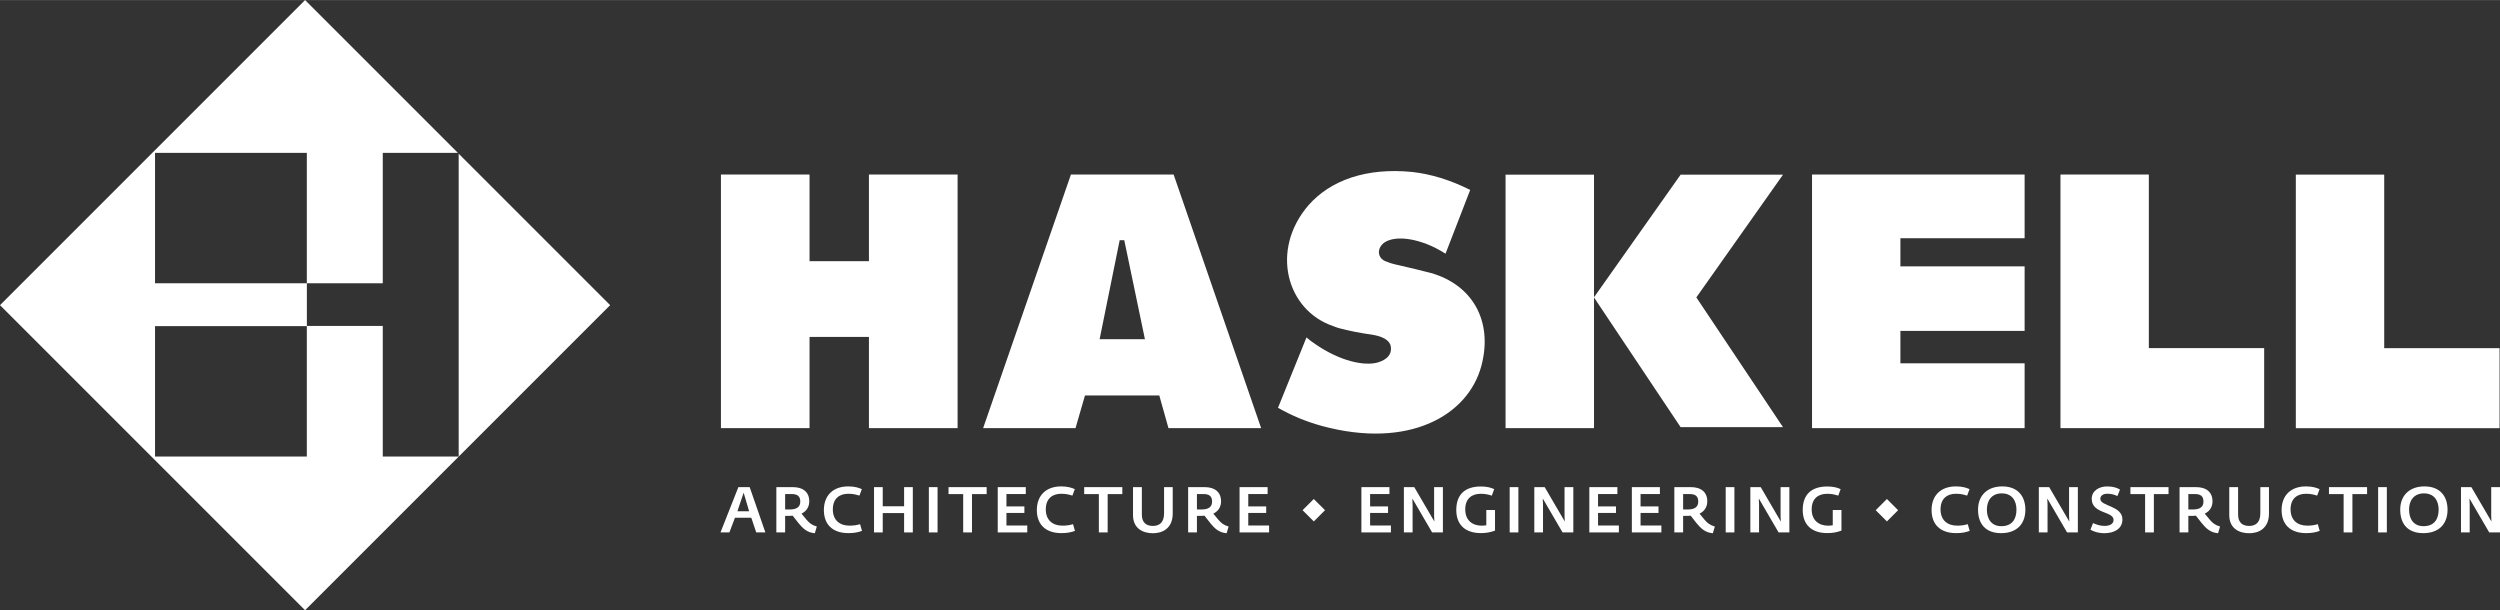 <?xml version="1.0" encoding="UTF-8"?><svg xmlns="http://www.w3.org/2000/svg" id="Layer_165a82e686ebfc" viewBox="0 0 893.22 218" aria-hidden="true" width="893px" height="218px"><rect x="0" y="0" width="893.22" height="218" fill="#333333" stroke="none"/><defs><linearGradient class="cerosgradient" data-cerosgradient="true" id="CerosGradient_id470d6f55d" gradientUnits="userSpaceOnUse" x1="50%" y1="100%" x2="50%" y2="0%"><stop offset="0%" stop-color="#d1d1d1"/><stop offset="100%" stop-color="#d1d1d1"/></linearGradient><linearGradient/><style>.cls-1-65a82e686ebfc{fill:#fff;}</style></defs><path class="cls-1-65a82e686ebfc" d="m163.88,54.88v108.2h-27.12v-46.65h-27.12v-15.26h27.12v-46.59h26.83L109,0,0,109l109,109,109-109-54.12-54.12Zm-54.25,108.2h-54.24v-46.59h54.24v46.59Zm0-61.9h-54.24v-46.59h54.24v46.59Z"/><polygon class="cls-1-65a82e686ebfc" points="637.04 62.39 600.46 62.39 569.52 106.19 569.52 62.39 537.92 62.39 537.92 152.94 569.52 152.94 569.52 106.26 600.46 152.59 637.04 152.59 606.08 106.23 637.04 62.39"/><polygon class="cls-1-65a82e686ebfc" points="257.58 62.33 289.24 62.33 289.24 93.29 310.46 93.29 310.46 62.33 342.14 62.33 342.14 152.94 310.46 152.94 310.46 120.35 289.24 120.35 289.24 152.94 257.58 152.94 257.58 62.33"/><path class="cls-1-65a82e686ebfc" d="m392.88,121.17l7.17-35.37h1.64l7.38,35.37h-16.2Zm26.45-58.84h-36.7l-31.37,90.61h33.01l3.38-11.68h26.55l3.28,11.68h33.11l-31.27-90.61Z"/><polygon class="cls-1-65a82e686ebfc" points="647.42 62.33 723.37 62.33 723.37 85.09 678.99 85.09 678.99 95.14 723.37 95.14 723.37 118.2 678.99 118.2 678.99 129.78 723.37 129.78 723.37 152.94 647.42 152.94 647.42 62.33"/><polygon class="cls-1-65a82e686ebfc" points="736.18 62.33 767.75 62.33 767.75 124.35 808.96 124.35 808.96 152.94 736.18 152.94 736.18 62.33"/><polygon class="cls-1-65a82e686ebfc" points="820.27 62.36 820.27 152.96 893.06 152.96 893.06 124.37 851.85 124.37 851.85 62.36 820.27 62.36"/><path class="cls-1-65a82e686ebfc" d="m456.61,145.69l10.18-25.16c1.01.88,2.01,1.64,3.15,2.39,8.93,6.16,17.6,7.93,22.38,6.54,3.28-1,4.66-2.77,4.66-4.78.12-2.39-1.64-4.15-6.16-5.02l-4.02-.64-2.76-.5-2.9-.63c-1.64-.37-3.27-.75-4.78-1.39-16.73-5.65-22.64-27.29-8.8-43.26,7.79-8.8,20.49-13.45,36.97-11.83,6.79.76,13.55,2.85,20.5,6.29.41.2.24.17.24.17l-8.8,22.75-.25-.16c-2.01-1.26-4.15-2.39-6.41-3.27-8.18-3.15-13.72-2.14-15.86,0-1.89,1.88-1.64,4.53.37,5.78.39.25.76.37,1.14.5l1,.38.76.25,1.38.37,1.13.25,5.91,1.39,3.01.75,2.52.63c14.71,4.15,22.39,16.98,18.11,33.2-4.78,17.86-26.03,29.81-56.85,21.51-5.53-1.51-10.81-3.65-15.84-6.54"/><path class="cls-1-65a82e686ebfc" d="m263.8,174.02h4.05l5.61,16.18h-3.27l-1.76-5.24h-5.84l-1.99,5.24h-3.18l6.39-16.18Zm3.85,8.63l-1.95-6.64-2.24,6.64h4.19Z"/><path class="cls-1-65a82e686ebfc" d="m285.26,186.83l-2.04-2.61c-.32.05-.76.07-1.12.07h-1.58v5.91h-3.14v-16.18h5.9c3.43,0,5.86,1.6,5.86,5.08,0,1.83-.87,3.48-2.77,4.39l1.85,2.24c.96,1.12,1.92,1.9,3.62,2.36l-.71,2.4c-2.7-.21-4.28-1.69-5.88-3.66Zm-3.02-4.83c2.38,0,3.69-.89,3.69-2.79s-.92-2.72-3.14-2.72h-2.27v5.52h1.72Z"/><path class="cls-1-65a82e686ebfc" d="m294.36,182.21c0-5.17,3.25-8.45,8.67-8.45,2.38,0,3.8.48,4.9.98l-.87,2.31c-1.4-.41-2.17-.64-3.98-.66-3.11-.02-5.52,1.69-5.52,5.58s2.49,5.81,5.95,5.81c1.56,0,2.61-.18,3.78-.53l.69,2.4c-1.37.5-2.7.8-4.85.8-5.72,0-8.77-3.14-8.77-8.26Z"/><path class="cls-1-65a82e686ebfc" d="m312.28,174.02h3.11v6.84h7.64v-6.84h3.11v16.18h-3.11v-6.91h-7.64v6.91h-3.11v-16.18Z"/><path class="cls-1-65a82e686ebfc" d="m331.87,174.02h3.11v16.18h-3.11v-16.18Z"/><path class="cls-1-65a82e686ebfc" d="m344.14,176.51h-5.24v-2.49h13.62v2.49h-5.24v13.69h-3.14v-13.69Z"/><path class="cls-1-65a82e686ebfc" d="m356.47,174.02h10.03v2.47h-6.91v4.42h6.41v2.33h-6.41v4.49h7.44v2.47h-10.55v-16.18Z"/><path class="cls-1-65a82e686ebfc" d="m370.45,182.21c0-5.17,3.25-8.45,8.67-8.45,2.38,0,3.8.48,4.9.98l-.87,2.31c-1.4-.41-2.17-.64-3.98-.66-3.11-.02-5.52,1.69-5.52,5.58s2.49,5.81,5.95,5.81c1.56,0,2.61-.18,3.78-.53l.69,2.4c-1.37.5-2.7.8-4.85.8-5.72,0-8.77-3.14-8.77-8.26Z"/><path class="cls-1-65a82e686ebfc" d="m392.61,176.51h-5.24v-2.49h13.62v2.49h-5.24v13.69h-3.14v-13.69Z"/><path class="cls-1-65a82e686ebfc" d="m404.81,183.97v-9.96h3.16v9.82c0,2.86,1.56,4.05,3.96,4.05s3.98-1.3,3.98-4.55v-9.32h3.09v9.38c0,5.47-3.73,7.1-7.07,7.1s-7.12-1.49-7.12-6.52Z"/><path class="cls-1-65a82e686ebfc" d="m432.39,186.83l-2.04-2.61c-.32.05-.76.07-1.12.07h-1.58v5.91h-3.14v-16.18h5.9c3.43,0,5.86,1.6,5.86,5.08,0,1.83-.87,3.48-2.77,4.39l1.85,2.24c.96,1.12,1.92,1.9,3.62,2.36l-.71,2.4c-2.7-.21-4.28-1.69-5.88-3.66Zm-3.02-4.83c2.38,0,3.69-.89,3.69-2.79s-.92-2.72-3.14-2.72h-2.27v5.52h1.72Z"/><path class="cls-1-65a82e686ebfc" d="m442.87,174.02h10.03v2.47h-6.91v4.42h6.41v2.33h-6.41v4.49h7.44v2.47h-10.55v-16.18Z"/><path class="cls-1-65a82e686ebfc" d="m465.39,182.26l4.01-4,4.01,4-4.01,4.01-4.01-4.01Z"/><path class="cls-1-65a82e686ebfc" d="m486.4,174.02h10.03v2.47h-6.91v4.42h6.41v2.33h-6.41v4.49h7.44v2.47h-10.55v-16.18Z"/><path class="cls-1-65a82e686ebfc" d="m501.59,174.02h3.71l7.14,12.22h.04l-.09-1.9v-10.32h3.14v16.18h-3.85l-6.98-11.97h-.09l.09,1.97v10h-3.11v-16.18Z"/><path class="cls-1-65a82e686ebfc" d="m520.31,182.21c0-5.56,3.11-8.42,8.77-8.42,2.36,0,3.62.44,4.78.94l-.85,2.33c-1.33-.39-2.2-.66-3.96-.66-3.07,0-5.54,1.58-5.54,5.58s2.66,5.81,5.88,5.81c.69,0,1.21-.07,1.65-.14v-5.45h3.11v7.35c-1.65.62-3.16.89-5.1.89-5.36,0-8.74-2.84-8.74-8.24Z"/><path class="cls-1-65a82e686ebfc" d="m539.39,174.02h3.11v16.18h-3.11v-16.18Z"/><path class="cls-1-65a82e686ebfc" d="m548.19,174.02h3.71l7.14,12.22h.04l-.09-1.9v-10.32h3.14v16.18h-3.85l-6.98-11.97h-.09l.09,1.97v10h-3.11v-16.18Z"/><path class="cls-1-65a82e686ebfc" d="m567.84,174.02h10.03v2.47h-6.91v4.42h6.41v2.33h-6.41v4.49h7.44v2.47h-10.55v-16.18Z"/><path class="cls-1-65a82e686ebfc" d="m583.03,174.02h10.03v2.47h-6.91v4.42h6.41v2.33h-6.41v4.49h7.44v2.47h-10.55v-16.18Z"/><path class="cls-1-65a82e686ebfc" d="m606.1,186.83l-2.04-2.61c-.32.05-.76.07-1.12.07h-1.58v5.91h-3.14v-16.18h5.91c3.43,0,5.86,1.6,5.86,5.08,0,1.83-.87,3.48-2.77,4.39l1.85,2.24c.96,1.12,1.92,1.9,3.62,2.36l-.71,2.4c-2.7-.21-4.28-1.69-5.88-3.66Zm-3.02-4.83c2.38,0,3.68-.89,3.68-2.79s-.92-2.72-3.13-2.72h-2.27v5.52h1.72Z"/><path class="cls-1-65a82e686ebfc" d="m616.57,174.02h3.11v16.18h-3.11v-16.18Z"/><path class="cls-1-65a82e686ebfc" d="m625.37,174.02h3.71l7.14,12.22h.05l-.09-1.9v-10.32h3.14v16.18h-3.85l-6.98-11.97h-.09l.09,1.97v10h-3.11v-16.18Z"/><path class="cls-1-65a82e686ebfc" d="m644.09,182.21c0-5.56,3.11-8.42,8.77-8.42,2.36,0,3.62.44,4.78.94l-.85,2.33c-1.33-.39-2.2-.66-3.96-.66-3.07,0-5.54,1.58-5.54,5.58s2.66,5.81,5.88,5.81c.69,0,1.21-.07,1.65-.14v-5.45h3.11v7.35c-1.65.62-3.16.89-5.1.89-5.36,0-8.74-2.84-8.74-8.24Z"/><path class="cls-1-65a82e686ebfc" d="m670.16,182.26l4.01-4,4,4-4,4.01-4.01-4.01Z"/><path class="cls-1-65a82e686ebfc" d="m690.13,182.21c0-5.17,3.25-8.45,8.67-8.45,2.38,0,3.8.48,4.9.98l-.87,2.31c-1.4-.41-2.17-.64-3.98-.66-3.11-.02-5.52,1.69-5.52,5.58s2.5,5.81,5.95,5.81c1.56,0,2.61-.18,3.78-.53l.69,2.4c-1.37.5-2.7.8-4.85.8-5.72,0-8.77-3.14-8.77-8.26Z"/><path class="cls-1-65a82e686ebfc" d="m706.73,182.07c0-5.08,3.34-8.31,8.65-8.31,5.63,0,8.26,3.57,8.26,8.35,0,5.08-3.09,8.35-8.65,8.35s-8.26-3.3-8.26-8.4Zm13.73.02c0-3.34-1.69-5.84-5.24-5.84s-5.33,2.49-5.33,5.79,1.58,5.93,5.17,5.93c3.85,0,5.4-2.56,5.4-5.88Z"/><path class="cls-1-65a82e686ebfc" d="m728.44,174.02h3.71l7.14,12.22h.05l-.09-1.9v-10.32h3.14v16.18h-3.85l-6.98-11.97h-.09l.09,1.97v10h-3.11v-16.18Z"/><path class="cls-1-65a82e686ebfc" d="m746.89,189.24l.92-2.38c1.33.57,2.45,1.01,4.14,1.01,1.88,0,3.2-.73,3.2-2.13,0-3.18-7.8-2.13-7.8-7.55,0-2.91,2.7-4.42,5.45-4.42,2.29,0,3.55.48,4.65,1.12l-.92,2.31c-1.12-.5-2.13-.82-3.64-.82-1.42,0-2.47.66-2.47,1.83,0,2.72,7.9,2.36,7.9,7.39,0,3.36-3.09,4.88-6.36,4.88-2.4,0-3.96-.62-5.06-1.24Z"/><path class="cls-1-65a82e686ebfc" d="m766.41,176.51h-5.24v-2.49h13.62v2.49h-5.24v13.69h-3.13v-13.69Z"/><path class="cls-1-65a82e686ebfc" d="m786.61,186.83l-2.04-2.61c-.32.05-.76.07-1.12.07h-1.58v5.91h-3.14v-16.18h5.91c3.43,0,5.86,1.6,5.86,5.08,0,1.83-.87,3.48-2.77,4.39l1.85,2.24c.96,1.12,1.92,1.9,3.62,2.36l-.71,2.4c-2.7-.21-4.28-1.69-5.88-3.66Zm-3.02-4.83c2.38,0,3.68-.89,3.68-2.79s-.92-2.72-3.13-2.72h-2.27v5.52h1.72Z"/><path class="cls-1-65a82e686ebfc" d="m796.49,183.97v-9.96h3.16v9.82c0,2.86,1.56,4.05,3.96,4.05s3.98-1.3,3.98-4.55v-9.32h3.09v9.38c0,5.47-3.73,7.1-7.07,7.1s-7.12-1.49-7.12-6.52Z"/><path class="cls-1-65a82e686ebfc" d="m815.19,182.21c0-5.17,3.25-8.45,8.67-8.45,2.38,0,3.8.48,4.9.98l-.87,2.31c-1.4-.41-2.17-.64-3.98-.66-3.11-.02-5.52,1.69-5.52,5.58s2.49,5.81,5.95,5.81c1.56,0,2.61-.18,3.78-.53l.69,2.4c-1.37.5-2.7.8-4.85.8-5.72,0-8.77-3.14-8.77-8.26Z"/><path class="cls-1-65a82e686ebfc" d="m837.35,176.51h-5.24v-2.49h13.62v2.49h-5.24v13.69h-3.14v-13.69Z"/><path class="cls-1-65a82e686ebfc" d="m849.68,174.02h3.11v16.18h-3.11v-16.18Z"/><path class="cls-1-65a82e686ebfc" d="m857.57,182.07c0-5.08,3.34-8.31,8.65-8.31,5.63,0,8.26,3.57,8.26,8.35,0,5.08-3.09,8.35-8.65,8.35s-8.26-3.3-8.26-8.4Zm13.73.02c0-3.34-1.69-5.84-5.24-5.84s-5.33,2.49-5.33,5.79,1.58,5.93,5.17,5.93c3.85,0,5.4-2.56,5.4-5.88Z"/><path class="cls-1-65a82e686ebfc" d="m879.28,174.02h3.71l7.14,12.22h.04l-.09-1.9v-10.32h3.14v16.18h-3.85l-6.98-11.97h-.09l.09,1.97v10h-3.11v-16.18Z"/></svg>